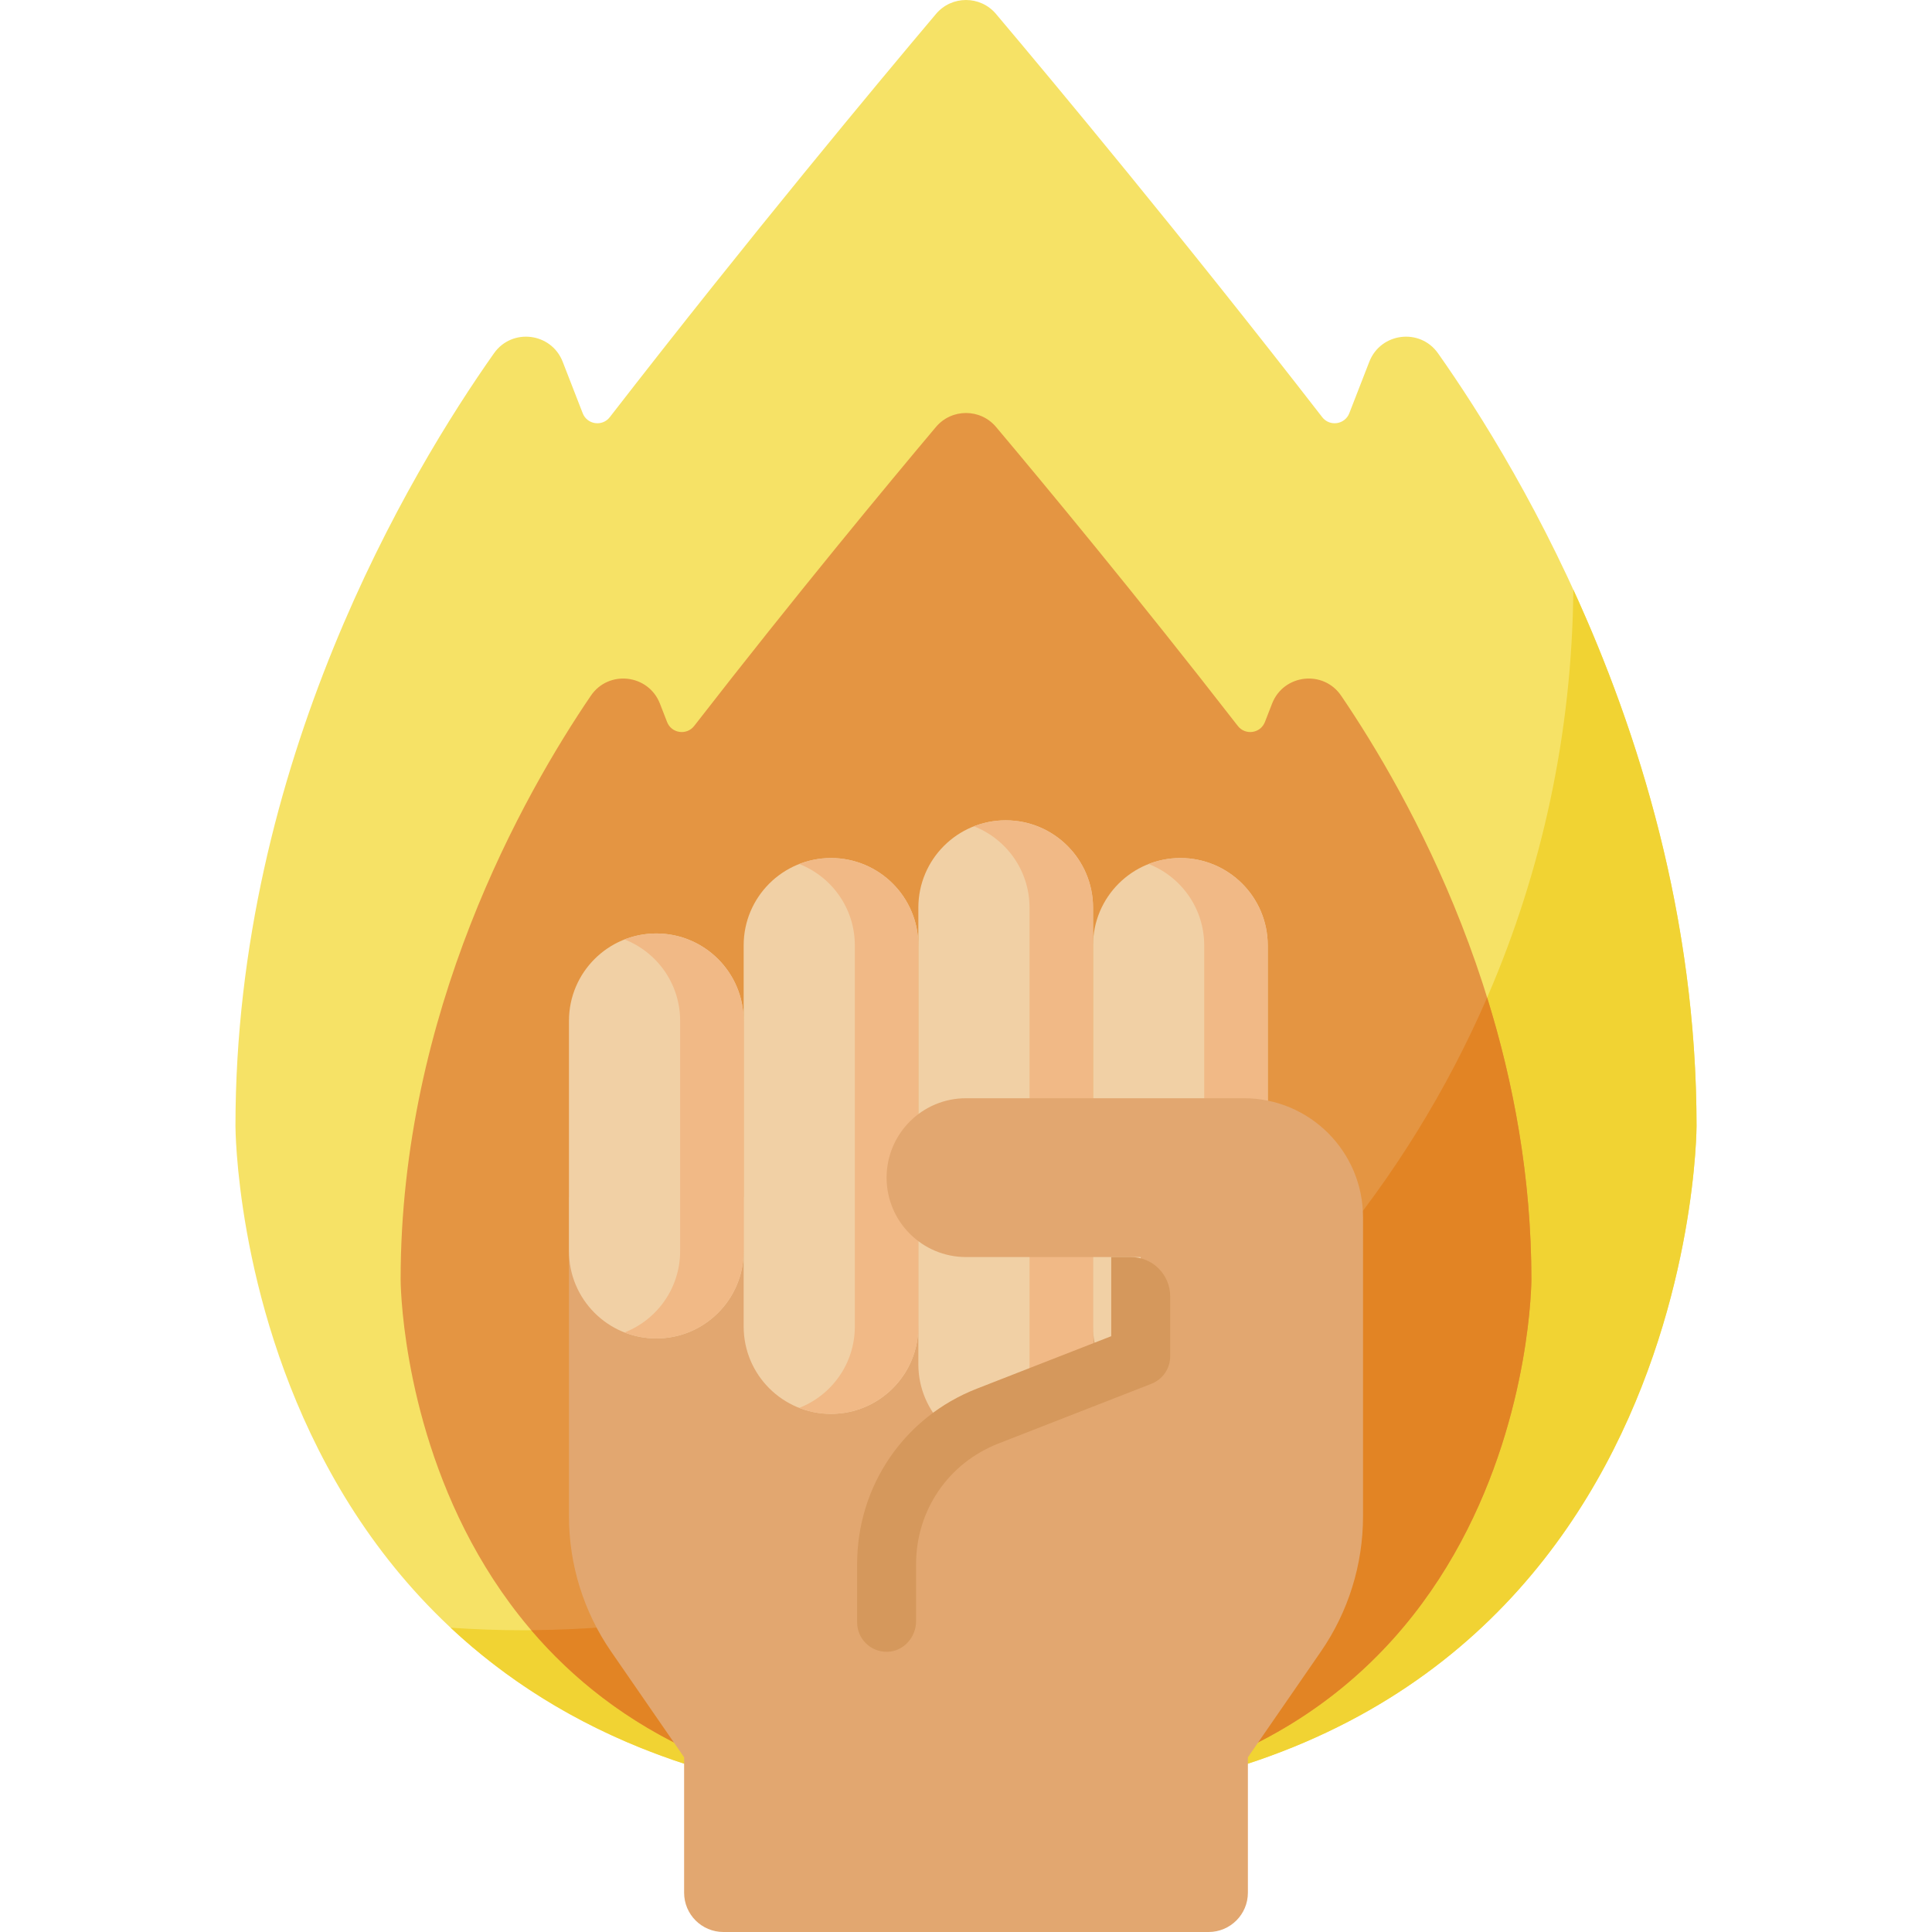 <?xml version="1.0" encoding="UTF-8"?> <svg xmlns="http://www.w3.org/2000/svg" id="Capa_1" height="512" viewBox="0 0 512 512" width="512"><g><path d="m256 478.33c193.6 0 193.6-179.922 193.6-179.922 0-96.179-46.401-173.432-68.511-204.783-4.784-6.783-15.199-5.49-18.208 2.245l-5.305 13.643c-1.173 3.017-5.193 3.6-7.176 1.041-37.136-47.922-71.451-89.083-86.449-106.858-4.158-4.928-11.743-4.928-15.902 0-14.998 17.774-49.313 58.936-86.449 106.858-1.983 2.559-6.003 1.977-7.176-1.041l-5.305-13.643c-3.008-7.736-13.424-9.028-18.208-2.245-22.11 31.352-68.511 108.604-68.511 204.784 0 0 0 179.921 193.6 179.921z" fill="#f6e266"></path><path d="m416.951 156.263c-1.36 152.534-125.412 275.772-278.268 275.772-6.477 0-12.897-.24-19.263-.675 28.681 26.816 71.787 46.971 136.58 46.971 193.6 0 193.6-179.922 193.6-179.922 0-55.372-15.38-104.468-32.649-142.146z" fill="#f1d333"></path><path d="m256 478.33c149.83 0 149.83-139.244 149.83-139.244 0-70.835-32.521-128.405-50.413-154.718-4.712-6.929-15.27-5.706-18.307 2.104l-1.896 4.875c-1.173 3.017-5.192 3.597-7.177 1.04-26.937-34.707-51.816-64.667-64.066-79.226-4.164-4.948-11.779-4.948-15.943 0-12.25 14.558-37.128 44.518-64.066 79.226-1.985 2.558-6.003 1.978-7.177-1.04l-1.896-4.875c-3.037-7.81-13.595-9.033-18.307-2.104-17.892 26.313-50.413 83.883-50.413 154.718.001.001.001 139.244 149.831 139.244z" fill="#e49542"></path><path d="m140.785 432.008c21.796 25.52 57.309 46.322 115.215 46.322 149.83 0 149.83-139.244 149.83-139.244 0-27.206-4.8-52.451-11.724-74.724-42.525 98.049-139.837 166.805-253.321 167.646z" fill="#e28424"></path><g><path d="m150.783 401.835v-84.539h179.922v148.408 35.88c0 5.753-4.663 10.416-10.416 10.416h-128.577c-5.753 0-10.416-4.663-10.416-10.416v-35.88l-19.332-27.999c-7.282-10.544-11.181-23.055-11.181-35.87z" fill="#e2a770"></path><g fill="#f1d0a5"><path d="m266.522 384.687c-12.784 0-23.148-10.364-23.148-23.148v-121c0-12.784 10.364-23.148 23.148-23.148 12.784 0 23.148 10.364 23.148 23.148v121c0 12.784-10.364 23.148-23.148 23.148z"></path><path d="m312.817 374.691c-12.784 0-23.148-10.364-23.148-23.148v-101.008c0-12.784 10.364-23.148 23.148-23.148 12.784 0 23.148 10.364 23.148 23.148v101.009c0 12.784-10.363 23.147-23.148 23.147z"></path><path d="m220.226 374.691c-12.784 0-23.148-10.364-23.148-23.148v-101.008c0-12.784 10.364-23.148 23.148-23.148 12.784 0 23.148 10.364 23.148 23.148v101.009c0 12.784-10.364 23.147-23.148 23.147z"></path><path d="m173.93 354.7c-12.784 0-23.148-10.364-23.148-23.148v-61.026c0-12.784 10.364-23.148 23.148-23.148 12.784 0 23.148 10.364 23.148 23.148v61.026c0 12.784-10.363 23.148-23.148 23.148z"></path></g><path d="m266.522 217.391c-2.971 0-5.808.566-8.417 1.585 8.621 3.368 14.73 11.749 14.73 21.562v121c0 9.813-6.11 18.194-14.73 21.563 2.61 1.02 5.447 1.585 8.417 1.585 12.784 0 23.148-10.364 23.148-23.148v-121c0-12.783-10.364-23.147-23.148-23.147z" fill="#f1b986"></path><path d="m312.817 227.387c-2.971 0-5.808.566-8.417 1.585 8.621 3.368 14.73 11.749 14.73 21.562v101.009c0 9.813-6.11 18.194-14.73 21.562 2.61 1.02 5.447 1.585 8.417 1.585 12.784 0 23.148-10.364 23.148-23.148v-101.007c0-12.784-10.363-23.148-23.148-23.148z" fill="#f1b986"></path><path d="m220.226 227.387c-2.971 0-5.808.566-8.417 1.585 8.621 3.368 14.73 11.749 14.73 21.562v101.009c0 9.813-6.11 18.194-14.73 21.562 2.61 1.02 5.447 1.585 8.417 1.585 12.784 0 23.148-10.364 23.148-23.148v-101.007c0-12.784-10.364-23.148-23.148-23.148z" fill="#f1b986"></path><path d="m173.93 247.378c-2.971 0-5.808.566-8.417 1.585 8.621 3.368 14.73 11.749 14.73 21.562v61.026c0 9.813-6.11 18.194-14.73 21.562 2.61 1.02 5.447 1.585 8.417 1.585 12.784 0 23.148-10.364 23.148-23.148v-61.026c0-12.782-10.363-23.146-23.148-23.146z" fill="#f1b986"></path><path d="m361.217 322.609c0-17.433-14.132-31.565-31.565-31.565h-73.652c-11.622 0-21.043 9.421-21.043 21.043 0 11.622 9.421 21.043 21.043 21.043h46.296v26.304l-40.566 15.846c-16.146 6.307-26.774 21.868-26.774 39.202v51.221h95.748l19.332-27.999c7.281-10.545 11.181-23.056 11.181-35.87z" fill="#e2a770"></path></g><path d="m310.111 343.543v15.895c0 3.218-1.973 6.106-4.97 7.277l-40.57 15.843c-13.243 5.168-21.799 17.701-21.799 31.928v15.12c0 4.277-3.296 8.007-7.571 8.136-4.424.133-8.052-3.414-8.052-7.808v-15.447c0-20.711 12.459-38.957 31.74-46.482l35.599-13.902v-20.975h5.208c5.751-.001 10.415 4.663 10.415 10.415z" fill="#d5985c"></path></g></svg> 
